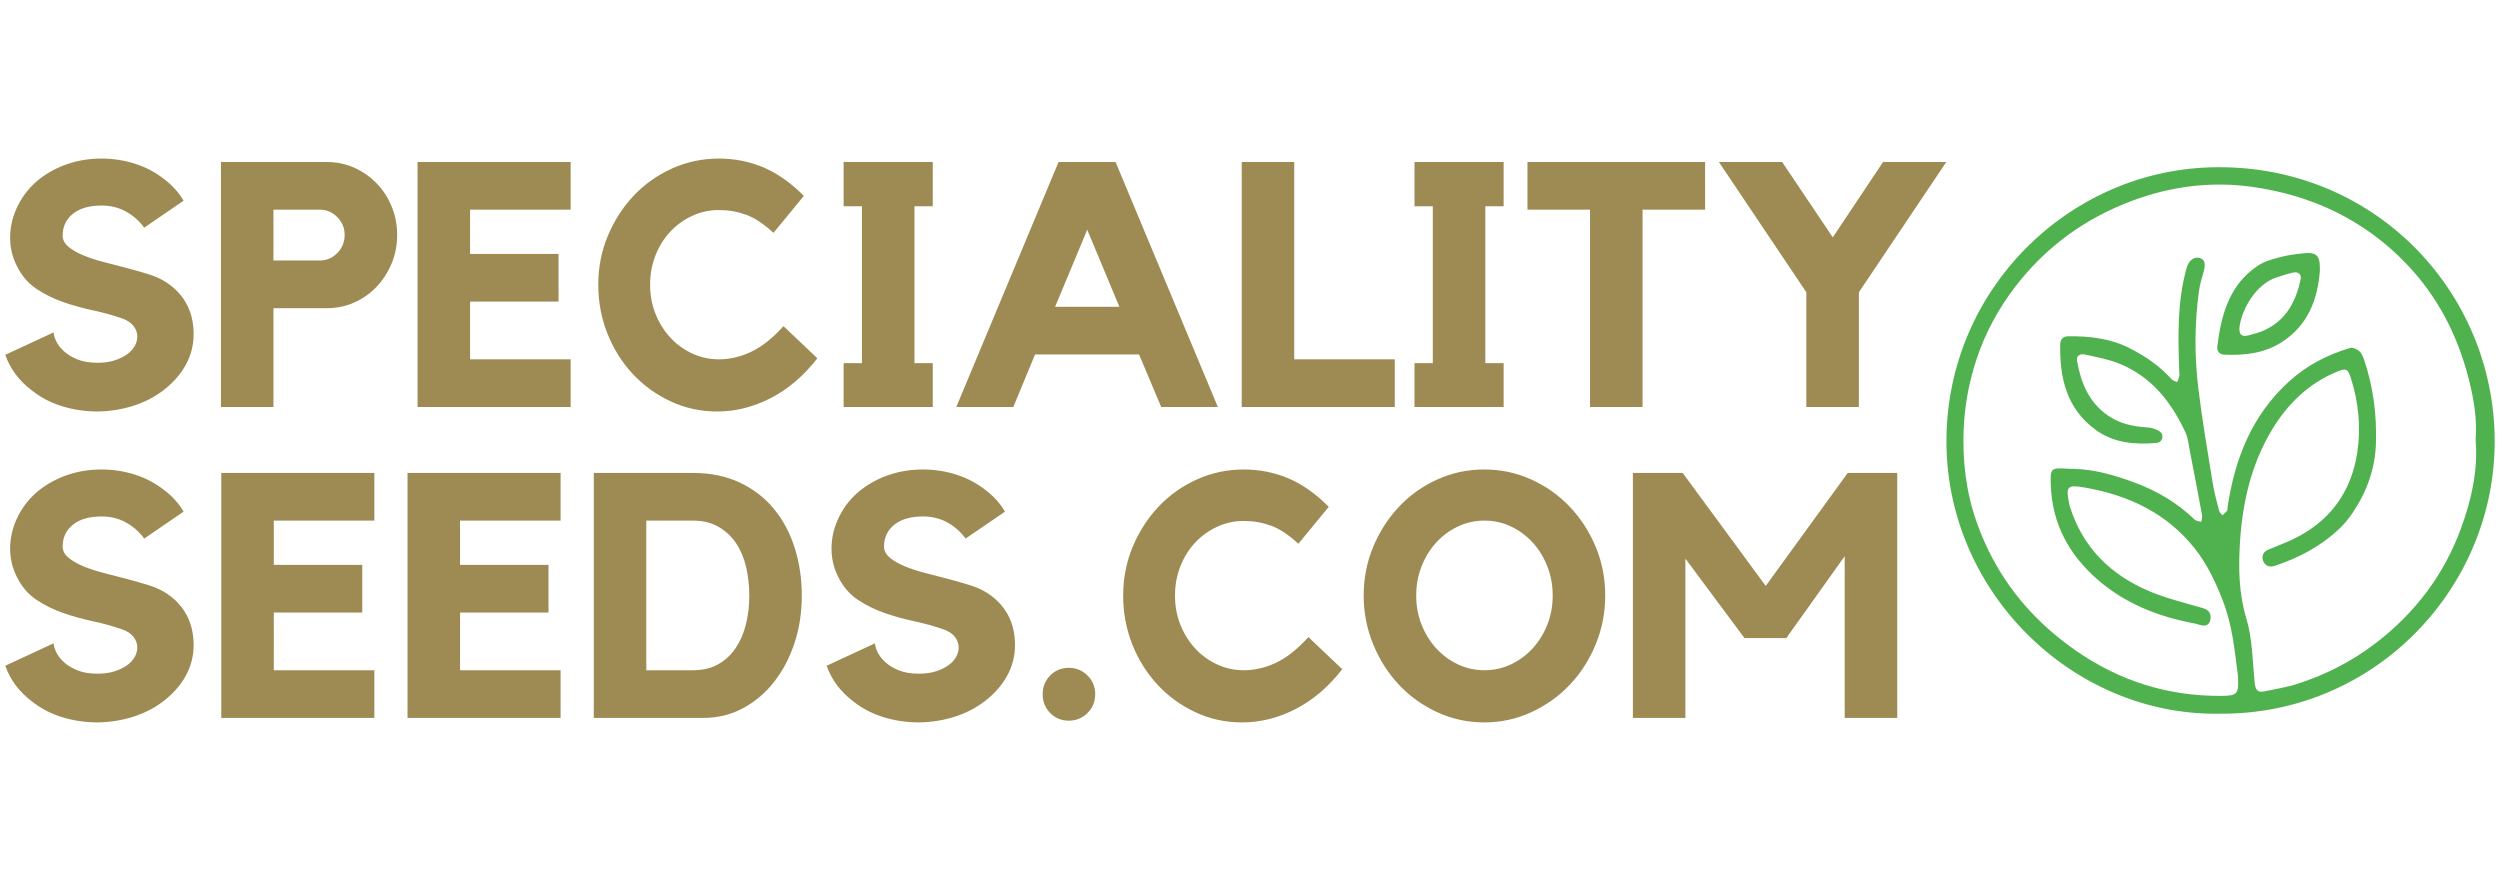 <?xml version="1.0" encoding="UTF-8"?> <svg xmlns="http://www.w3.org/2000/svg" xmlns:xlink="http://www.w3.org/1999/xlink" xmlns:xodm="http://www.corel.com/coreldraw/odm/2003" xml:space="preserve" width="210px" height="73px" version="1.1" style="shape-rendering:geometricPrecision; text-rendering:geometricPrecision; image-rendering:optimizeQuality; fill-rule:evenodd; clip-rule:evenodd" viewBox="0 0 210 72.999"> <defs> <style type="text/css"> .fil0 {fill:#50B24F;fill-rule:nonzero} .fil1 {fill:#9E8B53;fill-rule:nonzero} </style> </defs> <g id="Layer_x0020_1">  <path class="fil0" d="M207.951 36.953c0.139,-1.74 -0.149,-3.436 -0.58,-5.129 -0.934,-3.678 -2.631,-6.958 -5.254,-9.685 -3.529,-3.671 -7.928,-5.745 -12.949,-6.445 -3.428,-0.478 -6.797,-0.048 -10.037,1.158 -3.989,1.485 -7.314,3.901 -9.902,7.301 -1.406,1.847 -2.494,3.876 -3.214,6.068 -0.612,1.862 -0.976,3.786 -1.063,5.772 -0.118,2.696 0.195,5.327 1.084,7.855 1.572,4.474 4.369,8.03 8.271,10.758 3.729,2.607 7.83,3.895 12.369,3.846 1.208,-0.014 1.374,-0.179 1.327,-1.403 -0.004,-0.105 -0.007,-0.212 -0.021,-0.316 -0.274,-2.131 -0.466,-4.255 -1.275,-6.306 -0.611,-1.552 -1.296,-3.023 -2.319,-4.32 -2.358,-2.989 -5.562,-4.503 -9.237,-5.149 -1.509,-0.265 -1.639,-0.124 -1.335,1.377 0.012,0.062 0.027,0.124 0.046,0.184 1.082,3.489 3.458,5.797 6.751,7.173 1.432,0.598 2.965,0.953 4.459,1.398 0.508,0.151 0.69,0.492 0.602,0.955 -0.1,0.52 -0.483,0.579 -0.932,0.433 -0.161,-0.052 -0.325,-0.096 -0.49,-0.127 -2.996,-0.569 -5.765,-1.66 -8.081,-3.689 -2.374,-2.079 -3.787,-4.67 -3.902,-7.876 -0.053,-1.493 -0.011,-1.509 1.508,-1.411 0.148,0.01 0.296,0.006 0.444,0.01 1.754,0.042 3.412,0.537 5.038,1.132 1.903,0.696 3.622,1.709 5.09,3.127 0.13,0.125 0.373,0.131 0.564,0.193 0.022,-0.191 0.093,-0.39 0.059,-0.57 -0.335,-1.823 -0.685,-3.644 -1.038,-5.464 -0.097,-0.497 -0.142,-1.025 -0.35,-1.475 -1.179,-2.542 -2.844,-4.663 -5.512,-5.765 -0.924,-0.381 -1.935,-0.561 -2.919,-0.781 -0.382,-0.086 -0.769,0.047 -0.677,0.565 0.328,1.84 1.017,3.487 2.636,4.587 0.97,0.659 2.07,0.893 3.229,0.963 0.376,0.023 0.798,0.146 1.097,0.363 0.392,0.285 0.205,0.902 -0.277,0.945 -1.825,0.16 -3.611,0.013 -5.145,-1.113 -2.429,-1.784 -3.012,-4.357 -2.956,-7.176 0.008,-0.432 0.253,-0.668 0.682,-0.672 1.791,-0.015 3.542,0.182 5.168,1.013 1.308,0.668 2.507,1.482 3.493,2.587 0.112,0.126 0.316,0.17 0.477,0.252 0.063,-0.167 0.146,-0.33 0.181,-0.502 0.028,-0.141 0,-0.295 -0.005,-0.442 -0.1,-2.895 -0.18,-5.786 0.614,-8.618 0.179,-0.637 0.583,-0.992 1.093,-0.864 0.452,0.112 0.538,0.487 0.323,1.226 -0.147,0.505 -0.299,1.016 -0.37,1.535 -0.372,2.713 -0.385,5.442 -0.06,8.153 0.322,2.674 0.784,5.332 1.213,7.992 0.127,0.788 0.341,1.564 0.539,2.339 0.035,0.137 0.187,0.245 0.286,0.366 0.127,-0.125 0.272,-0.237 0.375,-0.38 0.054,-0.076 0.031,-0.205 0.047,-0.309 0.61,-4.045 2.025,-7.679 5.136,-10.523 1.505,-1.377 3.238,-2.273 5.16,-2.841 0.226,-0.067 0.612,0.115 0.805,0.303 0.212,0.206 0.317,0.542 0.416,0.839 0.73,2.209 1.012,4.47 0.949,6.802 -0.06,2.188 -0.761,4.121 -1.957,5.902 -0.35,0.521 -0.766,1.016 -1.226,1.442 -1.529,1.41 -3.333,2.353 -5.299,3.009 -0.464,0.155 -0.833,0.011 -0.991,-0.401 -0.172,-0.448 0.017,-0.798 0.51,-0.993 0.842,-0.334 1.695,-0.66 2.489,-1.088 2.819,-1.516 4.435,-3.921 4.904,-7.051 0.313,-2.089 0.113,-4.17 -0.528,-6.198 -0.26,-0.823 -0.394,-0.898 -1.22,-0.554 -2.354,0.981 -4.098,2.687 -5.392,4.816 -1.766,2.906 -2.507,6.158 -2.715,9.51 -0.132,2.137 -0.106,4.257 0.537,6.39 0.516,1.71 0.517,3.58 0.697,5.383 0.055,0.556 0.218,0.862 0.807,0.738 0.948,-0.198 1.914,-0.351 2.832,-0.649 2.361,-0.767 4.543,-1.882 6.529,-3.404 3.325,-2.549 5.75,-5.759 7.179,-9.681 0.862,-2.368 1.423,-4.82 1.213,-7.39zm-21.523 22.998c-12.355,0.194 -23.089,-10.32 -22.925,-23.177 0.16,-12.515 10.231,-22.372 22.194,-22.718 13.573,-0.391 23.802,10.324 23.857,22.916 0.055,12.439 -10.09,23.092 -23.126,22.979z"></path> <path class="fil0" d="M188.111 27.53c-0.024,0.589 0.194,0.787 0.761,0.641 0.447,-0.116 0.902,-0.235 1.32,-0.426 1.843,-0.84 2.672,-2.427 3.063,-4.299 0.087,-0.418 -0.218,-0.64 -0.631,-0.552 -0.452,0.096 -0.892,0.253 -1.336,0.389 -1.812,0.554 -3.021,2.772 -3.177,4.247zm6.757 -4.745c-0.196,2.418 -1.018,4.513 -3.129,5.908 -1.492,0.986 -3.183,1.177 -4.92,1.098 -0.412,-0.019 -0.612,-0.32 -0.564,-0.701 0.33,-2.654 1,-5.163 3.394,-6.765 0.544,-0.364 1.226,-0.555 1.871,-0.725 0.666,-0.176 1.362,-0.26 2.05,-0.331 0.986,-0.102 1.301,0.209 1.298,1.199 0,0.106 0,0.211 0,0.317z"></path> <path class="fil1" d="M13.768 23.593c0.813,0.484 1.433,1.103 1.858,1.858 0.426,0.754 0.639,1.625 0.639,2.612 0,0.929 -0.223,1.795 -0.668,2.598 -0.445,0.803 -1.074,1.514 -1.886,2.134 -0.736,0.561 -1.573,0.991 -2.511,1.291 -0.939,0.3 -1.931,0.46 -2.975,0.479 -1.045,0 -2.042,-0.145 -2.99,-0.435 -0.949,-0.291 -1.79,-0.726 -2.525,-1.307 -1.104,-0.832 -1.858,-1.838 -2.265,-3.018l4.064 -1.887c0,0.193 0.068,0.435 0.203,0.726 0.136,0.29 0.348,0.571 0.639,0.841 0.29,0.271 0.668,0.504 1.132,0.697 0.464,0.194 1.035,0.29 1.713,0.29 0.541,0 1.02,-0.068 1.436,-0.203 0.416,-0.135 0.765,-0.304 1.045,-0.508 0.281,-0.203 0.494,-0.435 0.639,-0.696 0.145,-0.262 0.218,-0.528 0.218,-0.799 0,-0.309 -0.102,-0.599 -0.305,-0.87 -0.203,-0.271 -0.518,-0.484 -0.944,-0.639 -0.774,-0.271 -1.591,-0.498 -2.452,-0.682 -0.862,-0.184 -1.698,-0.416 -2.511,-0.697 -0.813,-0.28 -1.568,-0.653 -2.264,-1.118 -0.697,-0.464 -1.248,-1.112 -1.655,-1.944 -0.367,-0.736 -0.551,-1.519 -0.551,-2.351 0,-0.929 0.217,-1.829 0.653,-2.7 0.435,-0.871 1.03,-1.606 1.785,-2.206 0.716,-0.561 1.519,-0.992 2.409,-1.292 0.89,-0.299 1.829,-0.449 2.816,-0.449 0.987,0 1.93,0.145 2.83,0.435 0.9,0.29 1.708,0.716 2.423,1.277 0.697,0.522 1.249,1.132 1.655,1.829l-3.309 2.264c-0.406,-0.561 -0.914,-1.011 -1.524,-1.35 -0.609,-0.338 -1.292,-0.508 -2.046,-0.508 -1.045,0 -1.853,0.232 -2.424,0.697 -0.571,0.464 -0.856,1.074 -0.856,1.828 0,0.349 0.159,0.658 0.479,0.929 0.319,0.271 0.735,0.513 1.248,0.726 0.513,0.213 1.089,0.401 1.727,0.566 0.639,0.165 1.272,0.329 1.901,0.493 0.629,0.165 1.224,0.334 1.785,0.508 0.562,0.175 1.016,0.368 1.364,0.581zm13.692 -9.985c0.812,0 1.577,0.159 2.298,0.479 0.716,0.319 1.34,0.754 1.872,1.306 0.537,0.551 0.958,1.2 1.267,1.945 0.31,0.745 0.465,1.543 0.465,2.395 0,0.851 -0.155,1.649 -0.465,2.394 -0.309,0.745 -0.73,1.398 -1.262,1.96 -0.532,0.56 -1.156,1.001 -1.873,1.32 -0.716,0.32 -1.48,0.479 -2.293,0.479l-4.499 0 0 8.302 -4.412 0 0 -20.58 8.902 0zm-0.591 8.272c0.562,0 1.046,-0.208 1.462,-0.624 0.411,-0.416 0.619,-0.924 0.619,-1.523 0,-0.581 -0.208,-1.079 -0.619,-1.496 -0.416,-0.415 -0.9,-0.624 -1.462,-0.624l-3.899 0 0 4.267 3.899 0zm8.205 -8.272l12.859 0 0 4.005 -8.447 0 0 3.716 7.431 0 0 4.006 -7.431 0 0 4.847 8.447 0 0 4.006 -12.859 0 0 -20.58zm25.312 16.574c0.928,0 1.838,-0.213 2.728,-0.639 0.89,-0.425 1.79,-1.141 2.699,-2.147l2.845 2.699c-1.142,1.471 -2.443,2.583 -3.904,3.338 -1.461,0.755 -2.965,1.132 -4.514,1.132 -1.393,0 -2.699,-0.285 -3.918,-0.856 -1.219,-0.571 -2.279,-1.34 -3.179,-2.308 -0.9,-0.967 -1.606,-2.094 -2.119,-3.381 -0.512,-1.287 -0.769,-2.656 -0.769,-4.108 0,-1.451 0.266,-2.815 0.799,-4.092 0.532,-1.278 1.252,-2.4 2.162,-3.368 0.91,-0.967 1.983,-1.731 3.222,-2.293 1.238,-0.561 2.554,-0.841 3.948,-0.841 1.296,0 2.53,0.241 3.701,0.725 1.17,0.484 2.317,1.287 3.439,2.409l-2.554 3.106c-0.813,-0.754 -1.582,-1.262 -2.308,-1.524 -0.725,-0.261 -1.485,-0.392 -2.278,-0.392 -0.794,0 -1.544,0.165 -2.25,0.494 -0.706,0.329 -1.321,0.774 -1.843,1.335 -0.523,0.561 -0.934,1.224 -1.234,1.988 -0.3,0.765 -0.45,1.583 -0.45,2.453 0,0.871 0.15,1.684 0.45,2.439 0.3,0.754 0.711,1.417 1.234,1.988 0.522,0.571 1.137,1.021 1.843,1.35 0.706,0.328 1.456,0.493 2.25,0.493zm17.967 -16.574l0 3.715 -1.538 0 0 13.178 1.538 0 0 3.687 -7.489 0 0 -3.687 1.539 0 0 -13.178 -1.539 0 0 -3.715 7.489 0zm15.355 0l8.592 20.58 -4.76 0 -1.858 -4.412 -8.737 0 -1.828 4.412 -4.79 0 8.592 -20.58 4.789 0zm0.32 12.162l-2.7 -6.473 -2.699 6.473 5.399 0zm14.687 4.412l8.447 0 0 4.006 -12.859 0 0 -20.58 4.412 0 0 16.574zm17.591 -16.574l0 3.715 -1.539 0 0 13.178 1.539 0 0 3.687 -7.489 0 0 -3.687 1.538 0 0 -13.178 -1.538 0 0 -3.715 7.489 0zm2.002 0l14.92 0 0 4.005 -5.253 0 0 16.575 -4.413 0 0 -16.575 -5.254 0 0 -4.005zm29.869 0l5.312 0 -7.344 10.943 0 9.637 -4.412 0 0 -9.637 -7.344 -10.943 5.312 0 4.253 6.328 4.223 -6.328zm-144.409 36.102c0.813,0.484 1.433,1.103 1.858,1.858 0.426,0.754 0.639,1.625 0.639,2.612 0,0.929 -0.223,1.795 -0.668,2.598 -0.445,0.803 -1.074,1.514 -1.886,2.134 -0.736,0.56 -1.573,0.991 -2.511,1.291 -0.939,0.3 -1.931,0.46 -2.975,0.479 -1.045,0 -2.042,-0.145 -2.99,-0.435 -0.949,-0.291 -1.79,-0.726 -2.525,-1.307 -1.104,-0.832 -1.858,-1.838 -2.265,-3.018l4.064 -1.887c0,0.193 0.068,0.435 0.203,0.726 0.136,0.29 0.348,0.571 0.639,0.841 0.29,0.271 0.668,0.504 1.132,0.697 0.464,0.194 1.035,0.29 1.713,0.29 0.541,0 1.02,-0.068 1.436,-0.203 0.416,-0.135 0.765,-0.305 1.045,-0.508 0.281,-0.203 0.494,-0.435 0.639,-0.696 0.145,-0.262 0.218,-0.528 0.218,-0.799 0,-0.309 -0.102,-0.599 -0.305,-0.87 -0.203,-0.271 -0.518,-0.484 -0.944,-0.639 -0.774,-0.271 -1.591,-0.498 -2.452,-0.682 -0.862,-0.184 -1.698,-0.416 -2.511,-0.697 -0.813,-0.28 -1.568,-0.653 -2.264,-1.118 -0.697,-0.464 -1.248,-1.112 -1.655,-1.944 -0.367,-0.736 -0.551,-1.519 -0.551,-2.351 0,-0.929 0.217,-1.829 0.653,-2.7 0.435,-0.871 1.03,-1.606 1.785,-2.206 0.716,-0.561 1.519,-0.992 2.409,-1.292 0.89,-0.299 1.829,-0.449 2.816,-0.449 0.987,0 1.93,0.145 2.83,0.435 0.9,0.29 1.708,0.716 2.423,1.277 0.697,0.522 1.249,1.132 1.655,1.829l-3.309 2.264c-0.406,-0.561 -0.914,-1.011 -1.524,-1.35 -0.609,-0.338 -1.292,-0.508 -2.046,-0.508 -1.045,0 -1.853,0.232 -2.424,0.697 -0.571,0.464 -0.856,1.074 -0.856,1.828 0,0.349 0.159,0.658 0.479,0.929 0.319,0.271 0.735,0.513 1.248,0.726 0.513,0.213 1.089,0.401 1.727,0.566 0.639,0.165 1.272,0.329 1.901,0.493 0.629,0.165 1.224,0.334 1.785,0.508 0.562,0.175 1.016,0.368 1.364,0.581zm4.819 -9.985l12.859 0 0 4.005 -8.447 0 0 3.716 7.431 0 0 4.006 -7.431 0 0 4.847 8.447 0 0 4.006 -12.859 0 0 -20.58zm15.645 0l12.859 0 0 4.005 -8.446 0 0 3.716 7.431 0 0 4.006 -7.431 0 0 4.847 8.446 0 0 4.006 -12.859 0 0 -20.58zm23.962 0c1.49,0 2.811,0.271 3.953,0.812 1.146,0.542 2.099,1.278 2.864,2.207 0.764,0.929 1.349,2.022 1.746,3.279 0.397,1.258 0.595,2.594 0.595,4.006 0,1.432 -0.208,2.772 -0.624,4.021 -0.416,1.248 -0.997,2.336 -1.732,3.265 -0.735,0.929 -1.606,1.659 -2.617,2.192 -1.007,0.532 -2.1,0.798 -3.285,0.798l-9.216 0 0 -20.58 8.316 0zm0.015 16.574c0.832,0 1.543,-0.169 2.133,-0.508 0.59,-0.338 1.079,-0.793 1.466,-1.374 0.387,-0.581 0.672,-1.248 0.856,-1.998 0.184,-0.755 0.276,-1.543 0.276,-2.375 0,-0.832 -0.087,-1.626 -0.261,-2.39 -0.175,-0.764 -0.455,-1.432 -0.842,-2.013 -0.387,-0.58 -0.881,-1.04 -1.48,-1.388 -0.6,-0.348 -1.316,-0.523 -2.148,-0.523l-3.919 0 0 12.569 3.919 0zm24.556 -6.589c0.813,0.484 1.432,1.103 1.858,1.858 0.426,0.754 0.638,1.625 0.638,2.612 0,0.929 -0.222,1.795 -0.667,2.598 -0.445,0.803 -1.074,1.514 -1.887,2.134 -0.735,0.56 -1.572,0.991 -2.511,1.291 -0.938,0.3 -1.93,0.46 -2.975,0.479 -1.045,0 -2.042,-0.145 -2.99,-0.435 -0.948,-0.291 -1.79,-0.726 -2.525,-1.307 -1.103,-0.832 -1.858,-1.838 -2.264,-3.018l4.064 -1.887c0,0.193 0.067,0.435 0.203,0.726 0.135,0.29 0.348,0.571 0.638,0.841 0.29,0.271 0.668,0.504 1.133,0.697 0.464,0.194 1.035,0.29 1.712,0.29 0.542,0 1.021,-0.068 1.437,-0.203 0.416,-0.135 0.764,-0.305 1.045,-0.508 0.281,-0.203 0.493,-0.435 0.638,-0.696 0.146,-0.262 0.218,-0.528 0.218,-0.799 0,-0.309 -0.102,-0.599 -0.305,-0.87 -0.203,-0.271 -0.517,-0.484 -0.943,-0.639 -0.774,-0.271 -1.592,-0.498 -2.453,-0.682 -0.861,-0.184 -1.698,-0.416 -2.511,-0.697 -0.812,-0.28 -1.567,-0.653 -2.264,-1.118 -0.696,-0.464 -1.248,-1.112 -1.654,-1.944 -0.368,-0.736 -0.552,-1.519 -0.552,-2.351 0,-0.929 0.218,-1.829 0.653,-2.7 0.436,-0.871 1.031,-1.606 1.786,-2.206 0.715,-0.561 1.519,-0.992 2.409,-1.292 0.89,-0.299 1.828,-0.449 2.815,-0.449 0.987,0 1.931,0.145 2.831,0.435 0.899,0.29 1.707,0.716 2.423,1.277 0.697,0.522 1.248,1.132 1.655,1.829l-3.309 2.264c-0.407,-0.561 -0.915,-1.011 -1.524,-1.35 -0.61,-0.338 -1.292,-0.508 -2.047,-0.508 -1.044,0 -1.853,0.232 -2.423,0.697 -0.571,0.464 -0.857,1.074 -0.857,1.828 0,0.349 0.16,0.658 0.479,0.929 0.32,0.271 0.736,0.513 1.249,0.726 0.512,0.213 1.088,0.401 1.726,0.566 0.639,0.165 1.273,0.329 1.902,0.493 0.629,0.165 1.224,0.334 1.785,0.508 0.561,0.175 1.016,0.368 1.364,0.581zm7.01 6.386c0.614,0 1.137,0.213 1.573,0.643 0.43,0.426 0.648,0.953 0.648,1.577 0,0.624 -0.218,1.152 -0.648,1.578 -0.436,0.43 -0.959,0.643 -1.573,0.643 -0.614,0 -1.132,-0.213 -1.558,-0.643 -0.42,-0.426 -0.633,-0.954 -0.633,-1.578 0,-0.624 0.213,-1.151 0.633,-1.577 0.426,-0.43 0.944,-0.643 1.558,-0.643zm14.702 0.203c0.929,0 1.839,-0.213 2.729,-0.639 0.89,-0.425 1.79,-1.141 2.699,-2.147l2.845 2.699c-1.142,1.47 -2.443,2.583 -3.904,3.338 -1.461,0.755 -2.966,1.132 -4.514,1.132 -1.393,0 -2.7,-0.285 -3.918,-0.856 -1.22,-0.571 -2.279,-1.34 -3.179,-2.308 -0.9,-0.967 -1.606,-2.095 -2.119,-3.381 -0.513,-1.287 -0.769,-2.656 -0.769,-4.108 0,-1.451 0.266,-2.815 0.798,-4.093 0.532,-1.277 1.253,-2.399 2.163,-3.367 0.909,-0.967 1.983,-1.732 3.222,-2.293 1.238,-0.561 2.554,-0.841 3.947,-0.841 1.297,0 2.53,0.241 3.701,0.725 1.171,0.484 2.317,1.287 3.44,2.409l-2.555 3.106c-0.812,-0.754 -1.581,-1.262 -2.307,-1.524 -0.726,-0.261 -1.485,-0.392 -2.279,-0.392 -0.793,0 -1.543,0.165 -2.249,0.494 -0.707,0.329 -1.321,0.774 -1.844,1.335 -0.522,0.561 -0.933,1.224 -1.233,1.988 -0.3,0.765 -0.45,1.583 -0.45,2.453 0,0.871 0.15,1.684 0.45,2.438 0.3,0.755 0.711,1.418 1.233,1.989 0.523,0.571 1.137,1.021 1.844,1.35 0.706,0.328 1.456,0.493 2.249,0.493zm20.203 -16.864c1.393,0 2.709,0.28 3.947,0.841 1.239,0.561 2.318,1.326 3.237,2.293 0.919,0.968 1.645,2.09 2.177,3.367 0.532,1.278 0.798,2.642 0.798,4.093 0,1.432 -0.266,2.796 -0.798,4.093 -0.532,1.297 -1.258,2.429 -2.177,3.396 -0.919,0.968 -1.998,1.737 -3.237,2.308 -1.238,0.571 -2.554,0.856 -3.947,0.856 -1.393,0 -2.709,-0.285 -3.948,-0.856 -1.238,-0.571 -2.312,-1.34 -3.222,-2.308 -0.909,-0.967 -1.63,-2.099 -2.162,-3.396 -0.533,-1.297 -0.799,-2.661 -0.799,-4.093 0,-1.451 0.266,-2.815 0.799,-4.093 0.532,-1.277 1.253,-2.399 2.162,-3.367 0.91,-0.967 1.984,-1.732 3.222,-2.293 1.239,-0.561 2.555,-0.841 3.948,-0.841zm0.014 16.864c0.794,0 1.534,-0.165 2.231,-0.493 0.691,-0.329 1.301,-0.779 1.823,-1.35 0.523,-0.571 0.929,-1.234 1.229,-1.989 0.3,-0.754 0.45,-1.567 0.45,-2.438 0,-0.87 -0.15,-1.688 -0.45,-2.453 -0.3,-0.764 -0.706,-1.432 -1.229,-2.002 -0.522,-0.571 -1.132,-1.021 -1.823,-1.35 -0.697,-0.329 -1.437,-0.494 -2.231,-0.494 -0.793,0 -1.533,0.165 -2.23,0.494 -0.692,0.329 -1.301,0.779 -1.824,1.35 -0.522,0.57 -0.929,1.238 -1.229,2.002 -0.299,0.765 -0.449,1.583 -0.449,2.453 0,0.871 0.15,1.684 0.449,2.438 0.3,0.755 0.707,1.418 1.229,1.989 0.523,0.571 1.132,1.021 1.824,1.35 0.697,0.328 1.437,0.493 2.23,0.493zm30.517 -16.574l4.156 0 0 20.58 -4.412 0 0 -13.585 -4.906 6.879 -3.512 0 -4.964 -6.676 0 13.382 -4.411 0 0 -20.58 4.184 0 6.976 9.491 6.889 -9.491z"></path> </g> </svg> 